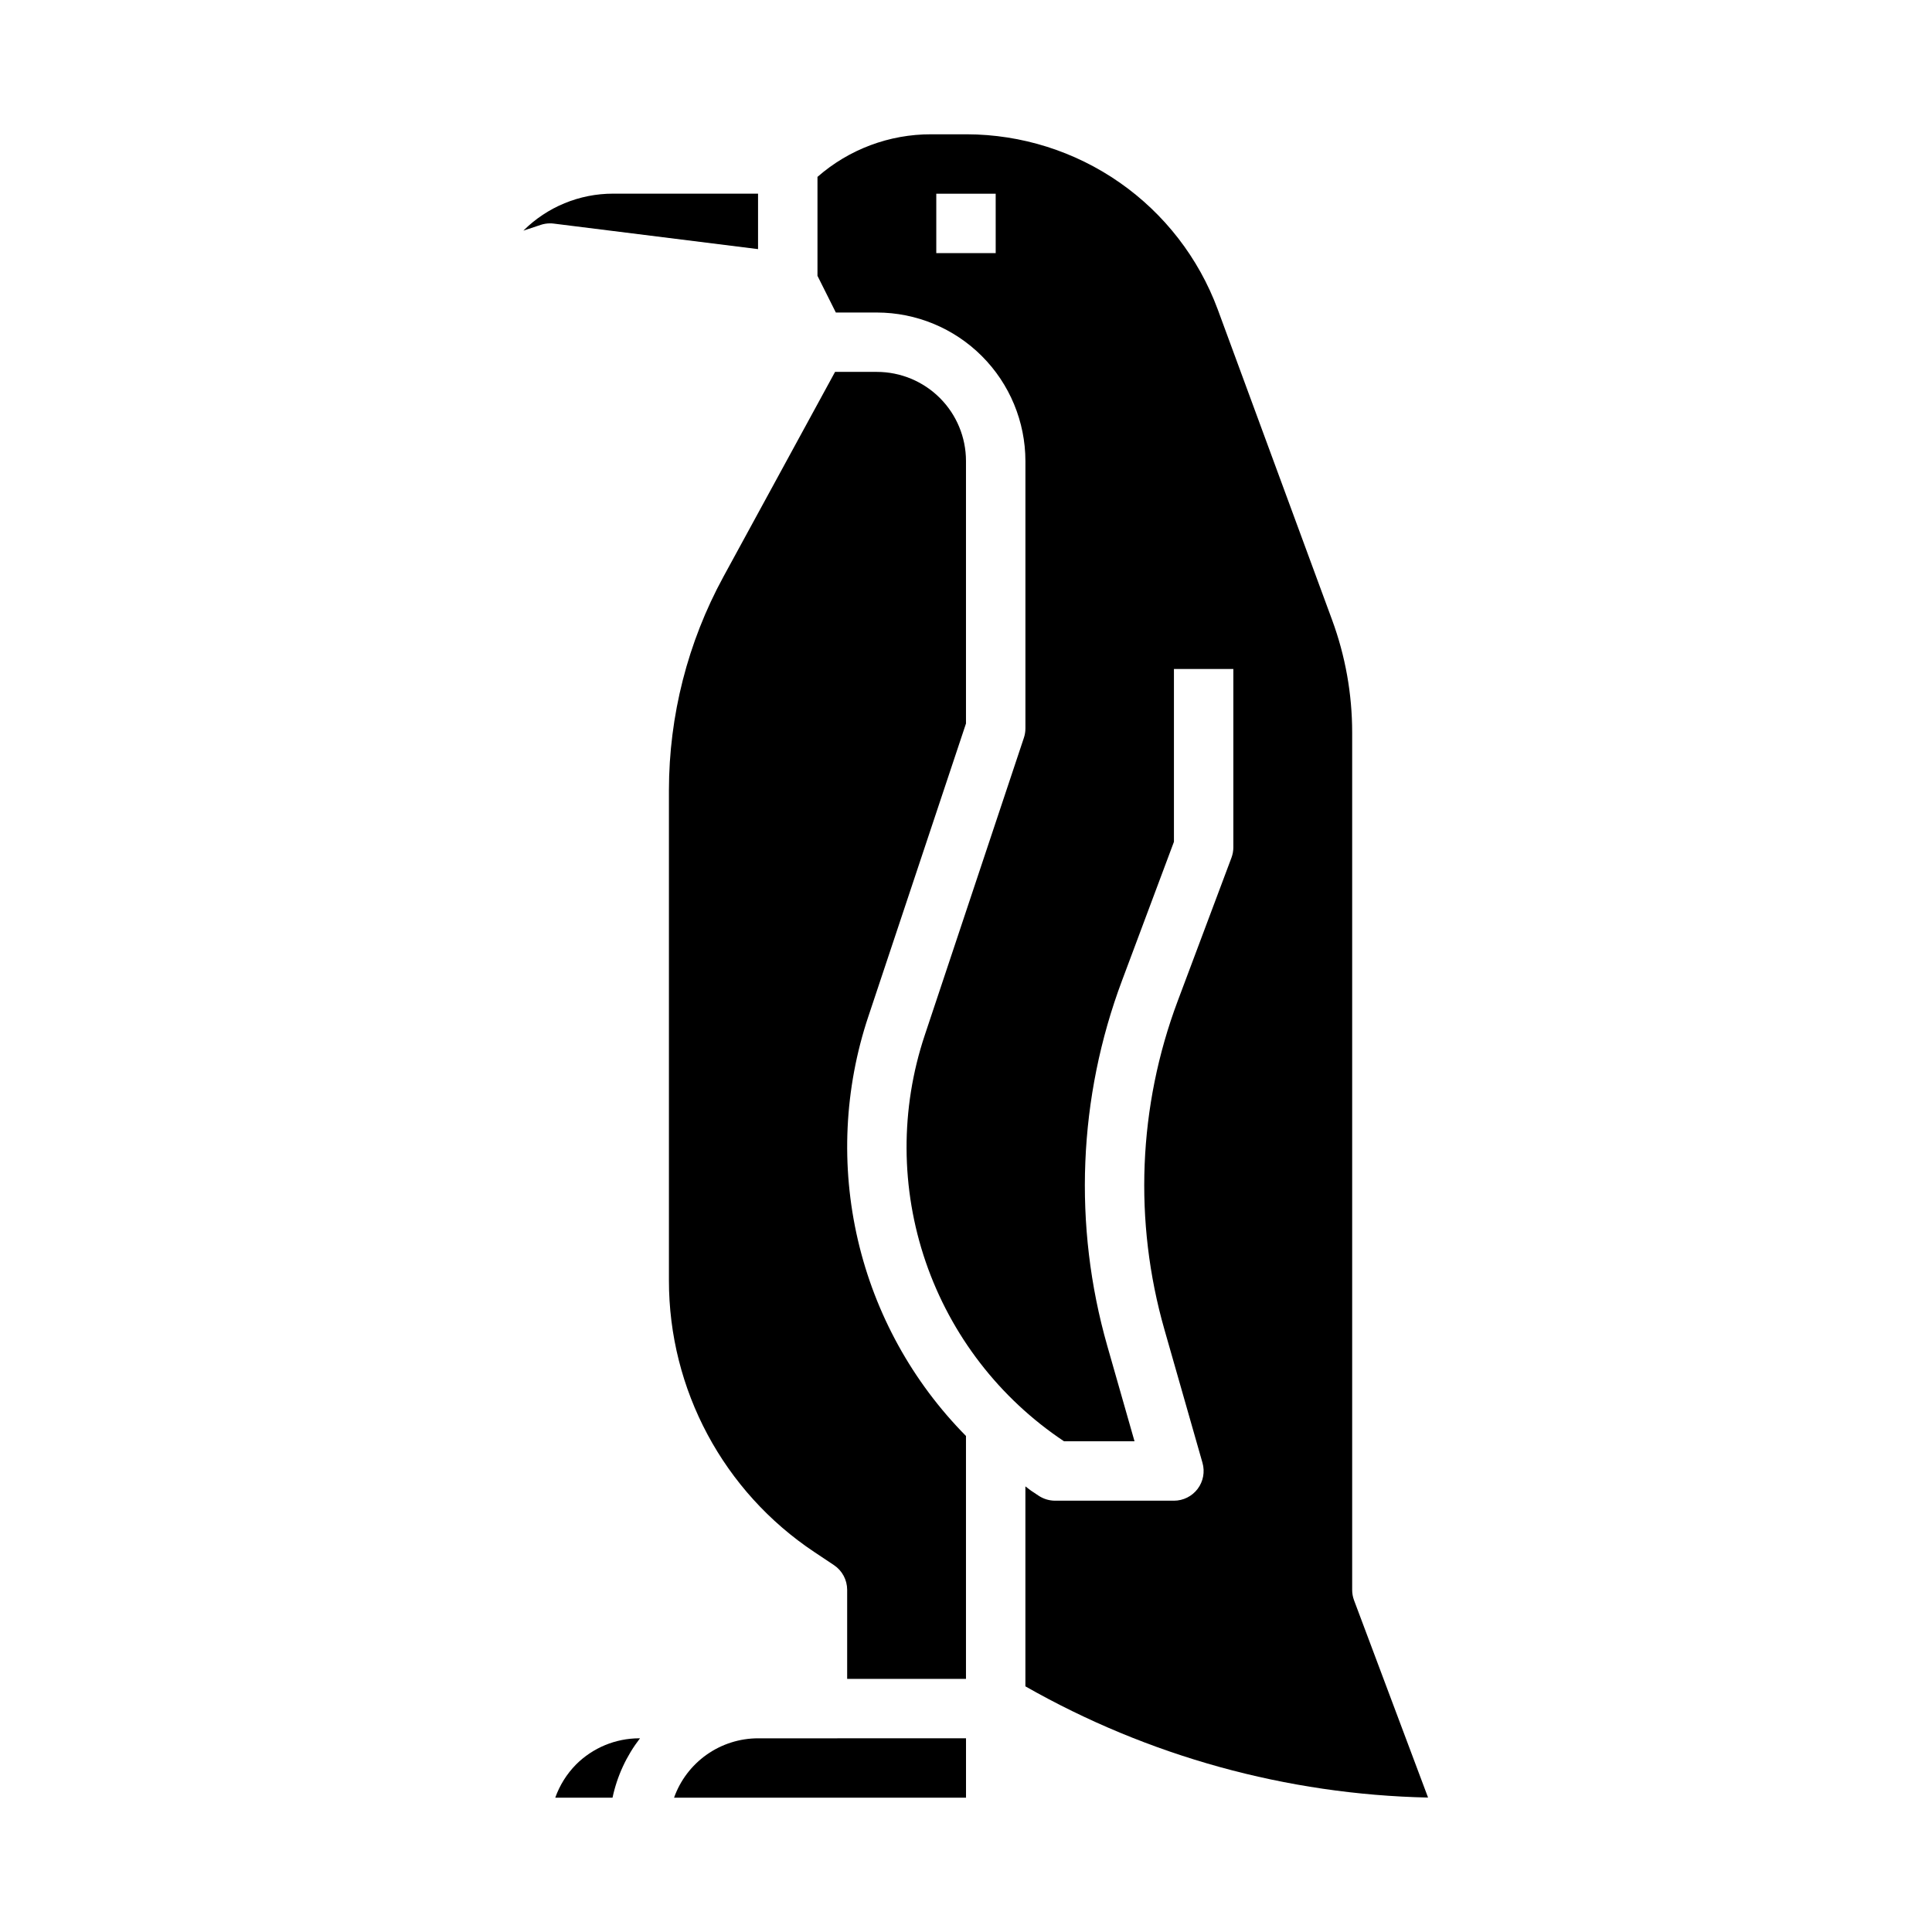 <?xml version="1.0" encoding="UTF-8"?>
<!-- Uploaded to: SVG Repo, www.svgrepo.com, Generator: SVG Repo Mixer Tools -->
<svg fill="#000000" width="800px" height="800px" version="1.1" viewBox="144 144 512 512" xmlns="http://www.w3.org/2000/svg">
 <g>
  <path d="m296.66 611.61c-2.461 2.496-4.34 5.5-5.512 8.801h15.176c1.215-5.727 3.703-11.109 7.281-15.742h-0.195c-6.281 0.008-12.305 2.504-16.75 6.941z"/>
  <path d="m344.89 195.32h-38.391c-8.918-0.012-17.477 3.512-23.797 9.801l4.574-1.52h-0.004c0.812-0.27 1.66-0.406 2.512-0.406 0.328 0 0.652 0.02 0.977 0.062l54.129 6.762z"/>
  <path d="m360.64 604.67h-15.742c-4.883 0.004-9.645 1.523-13.633 4.34-3.984 2.82-7.004 6.801-8.637 11.402h77.375v-15.742z"/>
  <path d="m374.12 413.38 25.875-77.637v-69.57c0-6.266-2.488-12.273-6.918-16.699-4.43-4.43-10.438-6.918-16.699-6.918h-11.078l-29.605 54.316c-9.445 17.344-14.402 36.773-14.422 56.52v129.89c-0.031 28.965 14.453 56.016 38.574 72.051l5.172 3.449c2.176 1.461 3.484 3.906 3.488 6.527v23.617h31.488v-64.379c-14.164-14.332-24.078-32.305-28.645-51.93-4.566-19.625-3.609-40.129 2.769-59.238z"/>
  <path d="m455.1 541.7h-31.488c-1.551-0.004-3.066-0.461-4.359-1.316l-2-1.332c-0.535-0.355-0.992-0.789-1.512-1.148v52.996c32.57 18.535 69.242 28.664 106.71 29.473l-19.617-52.285c-0.332-0.887-0.5-1.824-0.496-2.769v-227.18c0.004-10.207-1.805-20.336-5.34-29.914l-30.305-82.277c-5.043-13.578-14.109-25.297-25.988-33.578-11.883-8.285-26.008-12.746-40.492-12.781h-9.445c-11.082-0.031-21.793 3.984-30.129 11.289v26.215l4.867 9.727h10.879c10.434 0.016 20.438 4.164 27.816 11.543 7.379 7.379 11.531 17.383 11.543 27.82v70.848c0 0.844-0.133 1.684-0.402 2.488l-26.277 78.828c-6.508 19.504-6.418 40.605 0.25 60.051 6.672 19.445 19.555 36.16 36.664 47.559h18.68l-7.219-25.285c-9.098-31.887-7.719-65.852 3.938-96.895l13.727-36.691v-45.801h15.742v47.23l0.004 0.004c0 0.945-0.168 1.883-0.496 2.769l-14.266 38.023c-10.461 27.887-11.688 58.398-3.504 87.039l10.086 35.32c0.676 2.375 0.199 4.93-1.285 6.898-1.488 1.973-3.812 3.129-6.281 3.133zm-47.23-330.62h-15.746v-15.746h15.742z"/>
 </g>
</svg>